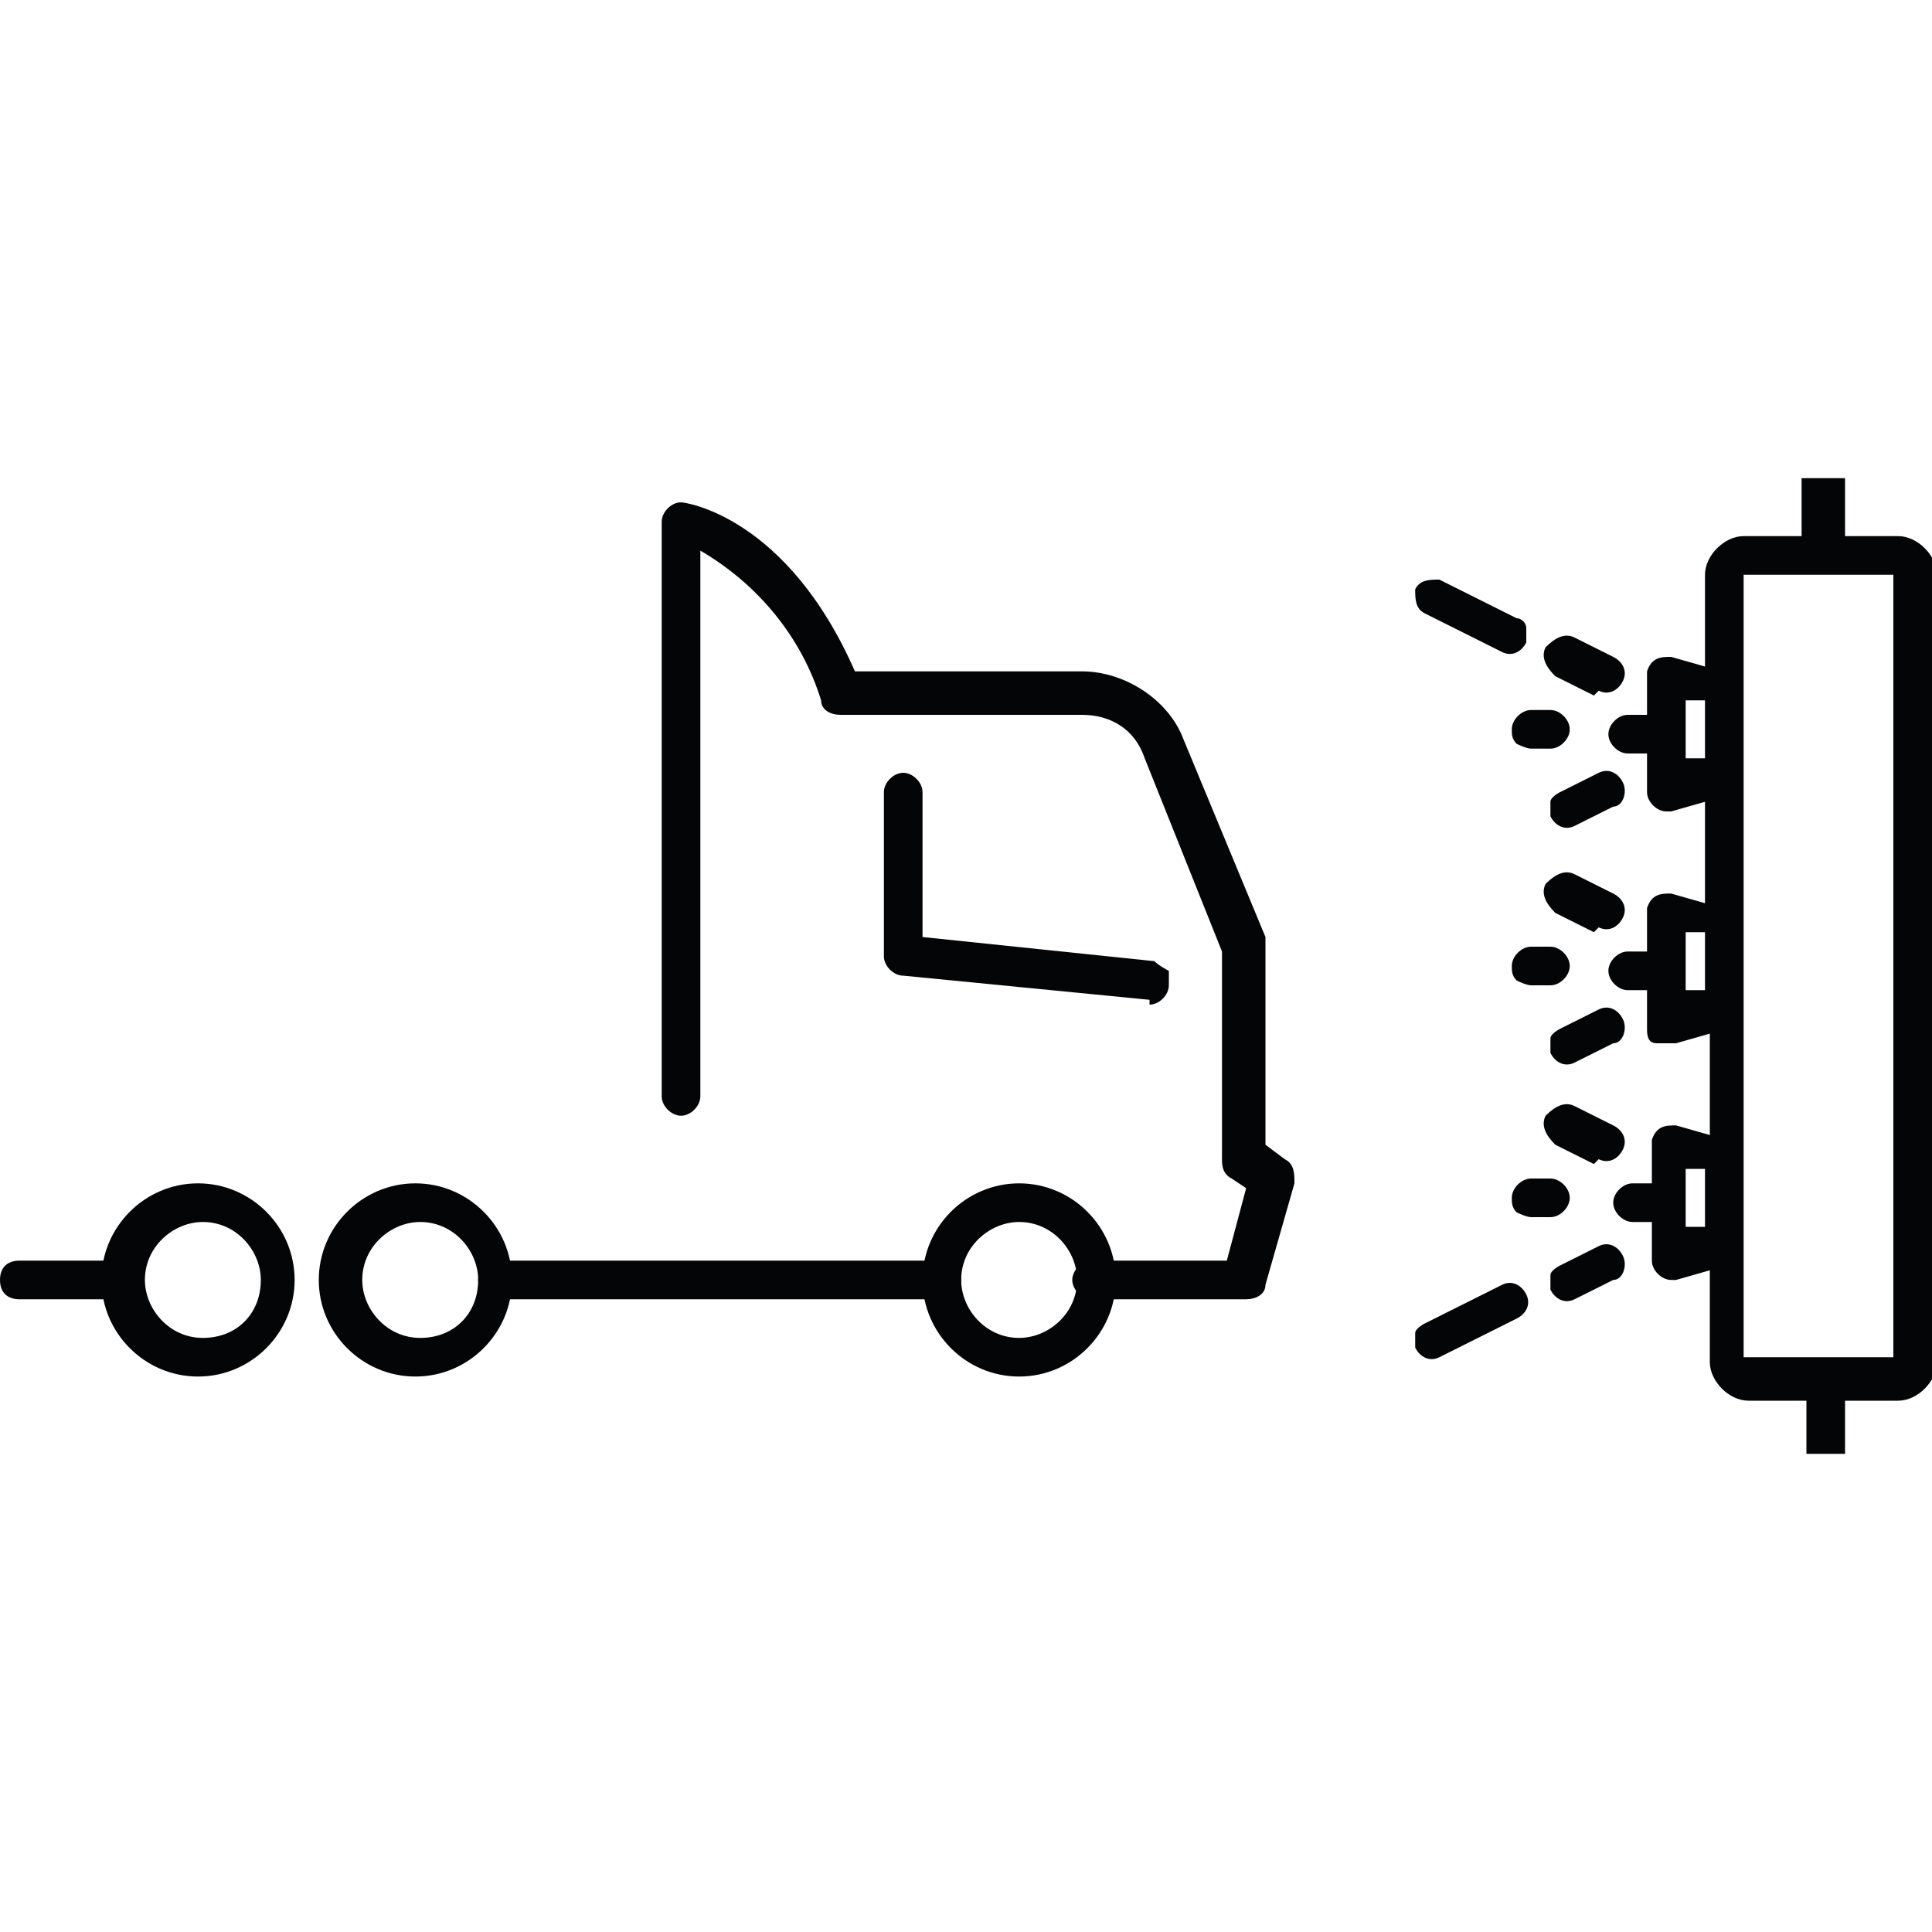 <?xml version="1.0" encoding="UTF-8"?>
<svg xmlns="http://www.w3.org/2000/svg" version="1.1" xmlns:xlink="http://www.w3.org/1999/xlink" viewBox="0 0 40 40">
  <defs>
    <style>
      .cls-1 {
        fill: none;
      }

      .cls-2 {
        fill: #040506;
      }

      .cls-3 {
        clip-path: url(#clippath);
      }
    </style>
    <clipPath id="clippath">
      <rect class="cls-1" y="9.9" width="40" height="20.2"/>
    </clipPath>
  </defs>
  <!-- Generator: Adobe Illustrator 28.7.1, SVG Export Plug-In . SVG Version: 1.2.0 Build 142)  -->
  <g>
    <g id="Calque_1">
      <g id="Groupe_81">
        <g class="cls-3">
          <g id="Groupe_80">
            <path id="Tracé_155" class="cls-2" d="M23.8,20.8c.2,0,.4-.2.4-.4,0,0,0-.2,0-.3,0,0-.2-.1-.3-.2l-4.8-.5v-3c0-.2-.2-.4-.4-.4s-.4.2-.4.4v3.4c0,.2.2.4.4.4l5.1.5h0"/>
            <path id="Tracé_156" class="cls-2" d="M2.5,26.9c.2,0,.4-.2.4-.4s-.2-.4-.4-.4H.4C.2,26.1,0,26.2,0,26.5s.2.4.4.4h2.1Z"/>
            <path id="Tracé_157" class="cls-2" d="M25.8,26.9c.2,0,.4-.1.4-.3l.6-2.1c0-.2,0-.4-.2-.5l-.4-.3v-4.1c0,0,0-.1,0-.2l-1.7-4.1c-.3-.8-1.2-1.4-2.1-1.4h-4.7c-1.4-3.2-3.5-3.5-3.6-3.5,0,0,0,0,0,0-.2,0-.4.2-.4.4v11.9c0,.2.2.4.4.4s.4-.2.4-.4v-11.3h0c1.2.7,2.1,1.8,2.5,3.1,0,.2.2.3.4.3h5c.6,0,1.1.3,1.3.9l1.6,4v4.3c0,.1,0,.3.2.4l.3.2-.4,1.5h-2.8c-.2,0-.4.2-.4.4s.2.4.4.4h3.2Z"/>
            <path id="Tracé_158" class="cls-2" d="M19.5,26.9c.2,0,.4-.2.4-.4s-.2-.4-.4-.4h-9.2c-.2,0-.4.2-.4.4s.2.4.4.4h9.2Z"/>
            <path id="Tracé_159" class="cls-2" d="M19.1,26.5c0-1.1.9-2,2-2s2,.9,2,2-.9,2-2,2c-1.1,0-2-.9-2-2M19.9,26.5c0,.6.5,1.2,1.2,1.2.6,0,1.2-.5,1.2-1.2,0-.6-.5-1.2-1.2-1.2,0,0,0,0,0,0-.6,0-1.2.5-1.2,1.2"/>
            <path id="Tracé_160" class="cls-2" d="M2.1,26.5c0-1.1.9-2,2-2,1.1,0,2,.9,2,2,0,1.1-.9,2-2,2-1.1,0-2-.9-2-2M3,26.5c0,.6.5,1.2,1.2,1.2s1.2-.5,1.2-1.2c0-.6-.5-1.2-1.2-1.2-.6,0-1.2.5-1.2,1.2"/>
            <path id="Tracé_161" class="cls-2" d="M6.6,26.5c0-1.1.9-2,2-2,1.1,0,2,.9,2,2,0,1.1-.9,2-2,2-1.1,0-2-.9-2-2M7.5,26.5c0,.6.5,1.2,1.2,1.2s1.2-.5,1.2-1.2c0-.6-.5-1.2-1.2-1.2-.6,0-1.2.5-1.2,1.2"/>
            <path id="Tracé_162" class="cls-2" d="M37.3,9.9v1.2h-1.2c-.4,0-.8.4-.8.8,0,0,0,0,0,0v1.9l-.7-.2c-.2,0-.4,0-.5.3,0,0,0,0,0,.1v.8h-.4c-.2,0-.4.2-.4.4s.2.4.4.4c0,0,0,0,0,0h.4v.8c0,.2.2.4.4.4,0,0,0,0,.1,0l.7-.2v2.1l-.7-.2c-.2,0-.4,0-.5.3,0,0,0,0,0,.1v.8h-.4c-.2,0-.4.2-.4.4,0,.2.2.4.4.4,0,0,0,0,0,0h.4v.8c0,.1,0,.3.2.3.1,0,.2,0,.4,0l.7-.2v2.1l-.7-.2c-.2,0-.4,0-.5.3,0,0,0,0,0,.1v.8h-.4c-.2,0-.4.2-.4.4s.2.4.4.4h.4v.8c0,.2.2.4.4.4,0,0,0,0,.1,0l.7-.2v1.9c0,.4.4.8.8.8,0,0,0,0,0,0h1.2v1.2h.8v-1.2h1.1c.4,0,.8-.4.8-.8,0,0,0,0,0,0V11.9c0-.4-.4-.8-.8-.8,0,0,0,0,0,0h-1.1v-1.2h-.8ZM34.9,24.2h.4v1.2h-.4c0,.1,0-1.2,0-1.2ZM34.9,19.3h.4v1.2h-.4c0,.1,0-1.2,0-1.2ZM34.9,14.5h.4v1.2h-.4c0,.1,0-1.2,0-1.2ZM39.2,28.1h-3.1V11.9h3.1v16.2Z"/>
            <path id="Tracé_163" class="cls-2" d="M31.4,20.3c0,0,.2.1.3.1h.4c.2,0,.4-.2.4-.4,0-.2-.2-.4-.4-.4,0,0,0,0,0,0h-.4c-.2,0-.4.2-.4.4,0,.1,0,.2.1.3"/>
            <path id="Tracé_164" class="cls-2" d="M33.1,19.2c.2.1.4,0,.5-.2.1-.2,0-.4-.2-.5,0,0,0,0,0,0l-.8-.4c-.2-.1-.4,0-.6.2-.1.2,0,.4.2.6,0,0,0,0,0,0l.8.4Z"/>
            <path id="Tracé_165" class="cls-2" d="M32.1,21.8c.1.2.3.3.5.2,0,0,0,0,0,0l.8-.4c.2,0,.3-.3.2-.5s-.3-.3-.5-.2c0,0,0,0,0,0l-.8.4c0,0-.2.1-.2.2,0,.1,0,.2,0,.3Z"/>
            <path id="Tracé_166" class="cls-2" d="M31.4,15.4c0,0,.2.1.3.1h.4c.2,0,.4-.2.4-.4s-.2-.4-.4-.4c0,0,0,0,0,0h-.4c-.2,0-.4.2-.4.4,0,.1,0,.2.1.3"/>
            <path id="Tracé_167" class="cls-2" d="M33.1,14.3c.2.1.4,0,.5-.2s0-.4-.2-.5c0,0,0,0,0,0l-.8-.4c-.2-.1-.4,0-.6.2-.1.2,0,.4.2.6,0,0,0,0,0,0l.8.4Z"/>
            <path id="Tracé_168" class="cls-2" d="M32.1,16.9c.1.2.3.3.5.2,0,0,0,0,0,0l.8-.4c.2,0,.3-.3.2-.5s-.3-.3-.5-.2c0,0,0,0,0,0l-.8.4c0,0-.2.1-.2.2,0,.1,0,.2,0,.3Z"/>
            <path id="Tracé_169" class="cls-2" d="M31.6,13.3c0,0,0-.2,0-.3,0-.1-.1-.2-.2-.2l-1.6-.8c-.2,0-.4,0-.5.2,0,.2,0,.4.2.5l1.6.8c.2.1.4,0,.5-.2,0,0,0,0,0,0h0Z"/>
            <path id="Tracé_170" class="cls-2" d="M31.4,25.1c0,0,.2.1.3.1h.4c.2,0,.4-.2.4-.4,0-.2-.2-.4-.4-.4,0,0,0,0,0,0h-.4c-.2,0-.4.2-.4.4,0,.1,0,.2.1.3"/>
            <path id="Tracé_171" class="cls-2" d="M32.1,26.7c.1.2.3.3.5.2,0,0,0,0,0,0l.8-.4c.2,0,.3-.3.2-.5s-.3-.3-.5-.2c0,0,0,0,0,0l-.8.4c0,0-.2.1-.2.2,0,.1,0,.2,0,.3Z"/>
            <path id="Tracé_172" class="cls-2" d="M33.1,24c.2.1.4,0,.5-.2.1-.2,0-.4-.2-.5,0,0,0,0,0,0l-.8-.4c-.2-.1-.4,0-.6.2-.1.2,0,.4.2.6,0,0,0,0,0,0l.8.4Z"/>
            <path id="Tracé_173" class="cls-2" d="M29.3,27.9c.1.2.3.3.5.2,0,0,0,0,0,0l1.6-.8c.2-.1.3-.3.2-.5-.1-.2-.3-.3-.5-.2l-1.6.8c0,0-.2.1-.2.2,0,.1,0,.2,0,.3Z"/>
          </g>
        </g>
      </g>
    </g>
  </g>
</svg>